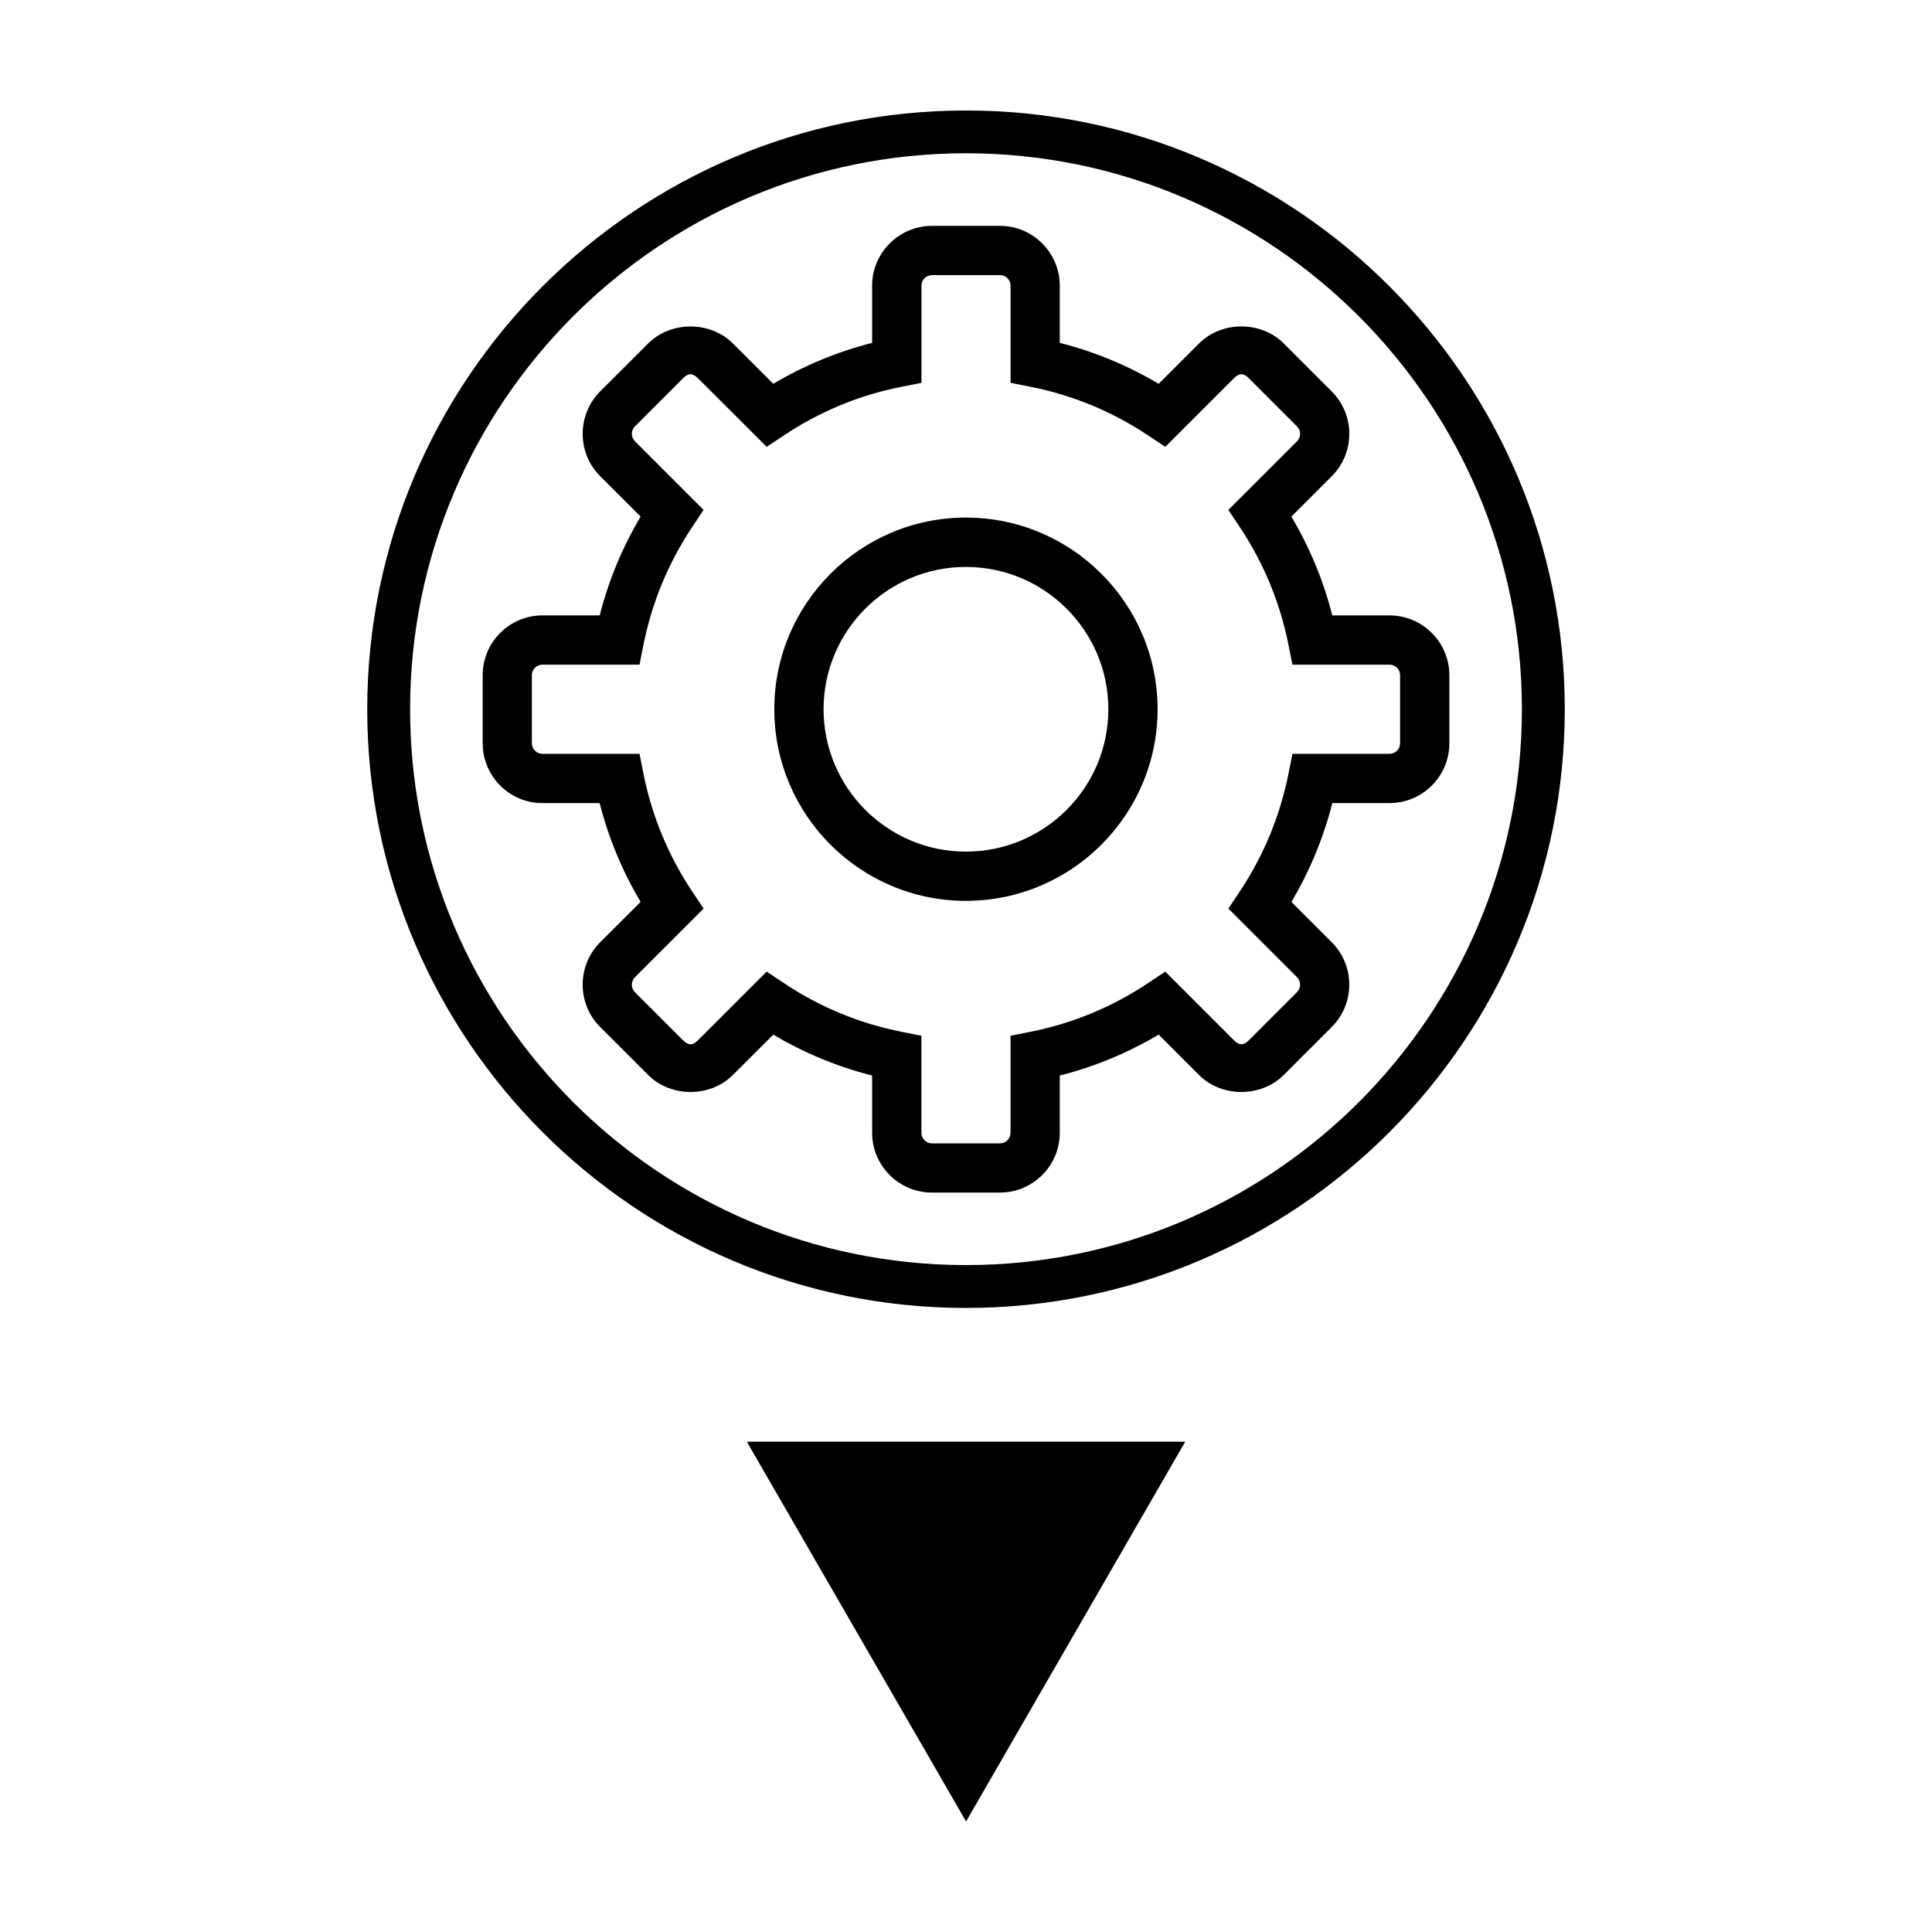 <?xml version="1.0" encoding="UTF-8"?>
<!-- Uploaded to: ICON Repo, www.svgrepo.com, Generator: ICON Repo Mixer Tools -->
<svg fill="#000000" width="800px" height="800px" version="1.1" viewBox="144 144 512 512" xmlns="http://www.w3.org/2000/svg">
 <g>
  <path d="m512.23 307.09h-15.156c-2.352-9.219-5.984-17.996-10.844-26.184l10.723-10.727c6.168-6.195 6.168-16.246-0.023-22.426l-12.742-12.754c-5.996-5.992-16.414-5.992-22.426 0.02l-10.707 10.695c-8.227-4.883-16.992-8.508-26.203-10.852v-15.156c0-8.711-7.113-15.852-15.852-15.852h-18.02c-8.742 0-15.859 7.144-15.859 15.852v15.156c-9.219 2.344-17.992 5.977-26.188 10.852l-10.711-10.695c-5.984-5.984-16.43-6.012-22.445 0l-12.746 12.73c-6.152 6.184-6.16 16.227 0 22.426l10.746 10.727c-4.883 8.188-8.496 16.953-10.852 26.184h-15.176c-8.734 0-15.836 7.106-15.836 15.852v18.027c0 8.746 7.094 15.859 15.836 15.859h15.164c2.348 9.23 5.984 18.008 10.863 26.184l-10.758 10.734c-6.141 6.184-6.141 16.227 0.012 22.406l12.762 12.75c5.992 5.984 16.445 5.984 22.406 0l10.734-10.715c8.176 4.863 16.953 8.504 26.188 10.844v15.164c0 8.734 7.117 15.852 15.859 15.852h18.02c8.734 0 15.852-7.113 15.852-15.852v-15.164c9.246-2.344 18.012-5.984 26.203-10.844l10.707 10.715c5.984 5.984 16.43 5.984 22.426 0l12.742-12.75c6.191-6.172 6.191-16.227 0-22.434l-10.695-10.695c4.863-8.195 8.496-16.965 10.844-26.191h15.156c8.746 0 15.859-7.113 15.859-15.859v-18.027c0.004-8.746-7.113-15.852-15.863-15.852zm2.809 33.879c0 1.547-1.266 2.805-2.805 2.805h-25.715l-1.055 5.246c-2.238 11.234-6.602 21.773-12.969 31.32l-2.969 4.438 18.172 18.172c1.113 1.113 1.125 2.891 0.012 3.977l-12.742 12.75c-1.43 1.426-2.539 1.426-3.961 0l-18.199-18.191-4.457 2.973c-9.539 6.379-20.062 10.758-31.301 12.977l-5.246 1.055v25.715c0 1.547-1.258 2.797-2.805 2.797h-18.02c-1.551 0-2.793-1.25-2.793-2.797v-25.715l-5.266-1.055c-11.254-2.223-21.773-6.606-31.293-12.977l-4.457-2.973-18.211 18.203c-1.406 1.406-2.519 1.414-3.953-0.012l-12.746-12.742c-1.09-1.074-1.078-2.883 0-3.965l18.199-18.191-2.973-4.449c-6.359-9.539-10.727-20.062-12.969-31.312l-1.043-5.246h-25.73c-1.547 0-2.797-1.258-2.797-2.805v-18.027c0-1.547 1.25-2.797 2.797-2.797h25.73l1.043-5.254c2.242-11.234 6.613-21.766 12.969-31.301l2.973-4.457-18.172-18.172c-1.113-1.102-1.113-2.883-0.023-3.965l12.734-12.75c1.445-1.426 2.539-1.426 3.977 0l18.203 18.172 4.457-2.961c9.551-6.387 20.07-10.746 31.277-12.957l5.281-1.043v-25.738c0-1.535 1.238-2.805 2.793-2.805h18.02c1.547 0 2.805 1.27 2.805 2.805v25.738l5.266 1.043c11.199 2.207 21.73 6.574 31.281 12.957l4.457 2.961 18.172-18.172c1.457-1.426 2.555-1.414 3.984 0l12.742 12.75c1.102 1.082 1.102 2.863 0 3.965l-18.188 18.176 2.969 4.457c6.375 9.539 10.73 20.094 12.969 31.301l1.055 5.254h25.715c1.543 0 2.805 1.25 2.805 2.797z"/>
  <path d="m399.97 281.16c-27.996 0-50.773 22.789-50.773 50.793 0 28.016 22.777 50.785 50.773 50.785 28.016 0 50.805-22.773 50.805-50.785 0-28-22.789-50.793-50.805-50.793zm0 88.527c-20.793 0-37.715-16.914-37.715-37.734 0-20.812 16.922-37.707 37.715-37.707 20.824 0 37.754 16.898 37.754 37.707 0.004 20.824-16.93 37.734-37.754 37.734z"/>
  <path d="m400 490.62c-87.492 0-158.68-71.172-158.68-158.66 0-87.496 71.184-158.68 158.68-158.68s158.68 71.184 158.68 158.68c-0.004 87.484-71.188 158.66-158.68 158.66zm0-306c-81.234 0-147.32 66.094-147.32 147.34 0 81.23 66.086 147.3 147.32 147.3s147.32-66.074 147.32-147.3c-0.004-81.238-66.086-147.34-147.32-147.34z"/>
  <path d="m458.1 526.06-58.078 100.65-58.105-100.65z"/>
 </g>
</svg>
